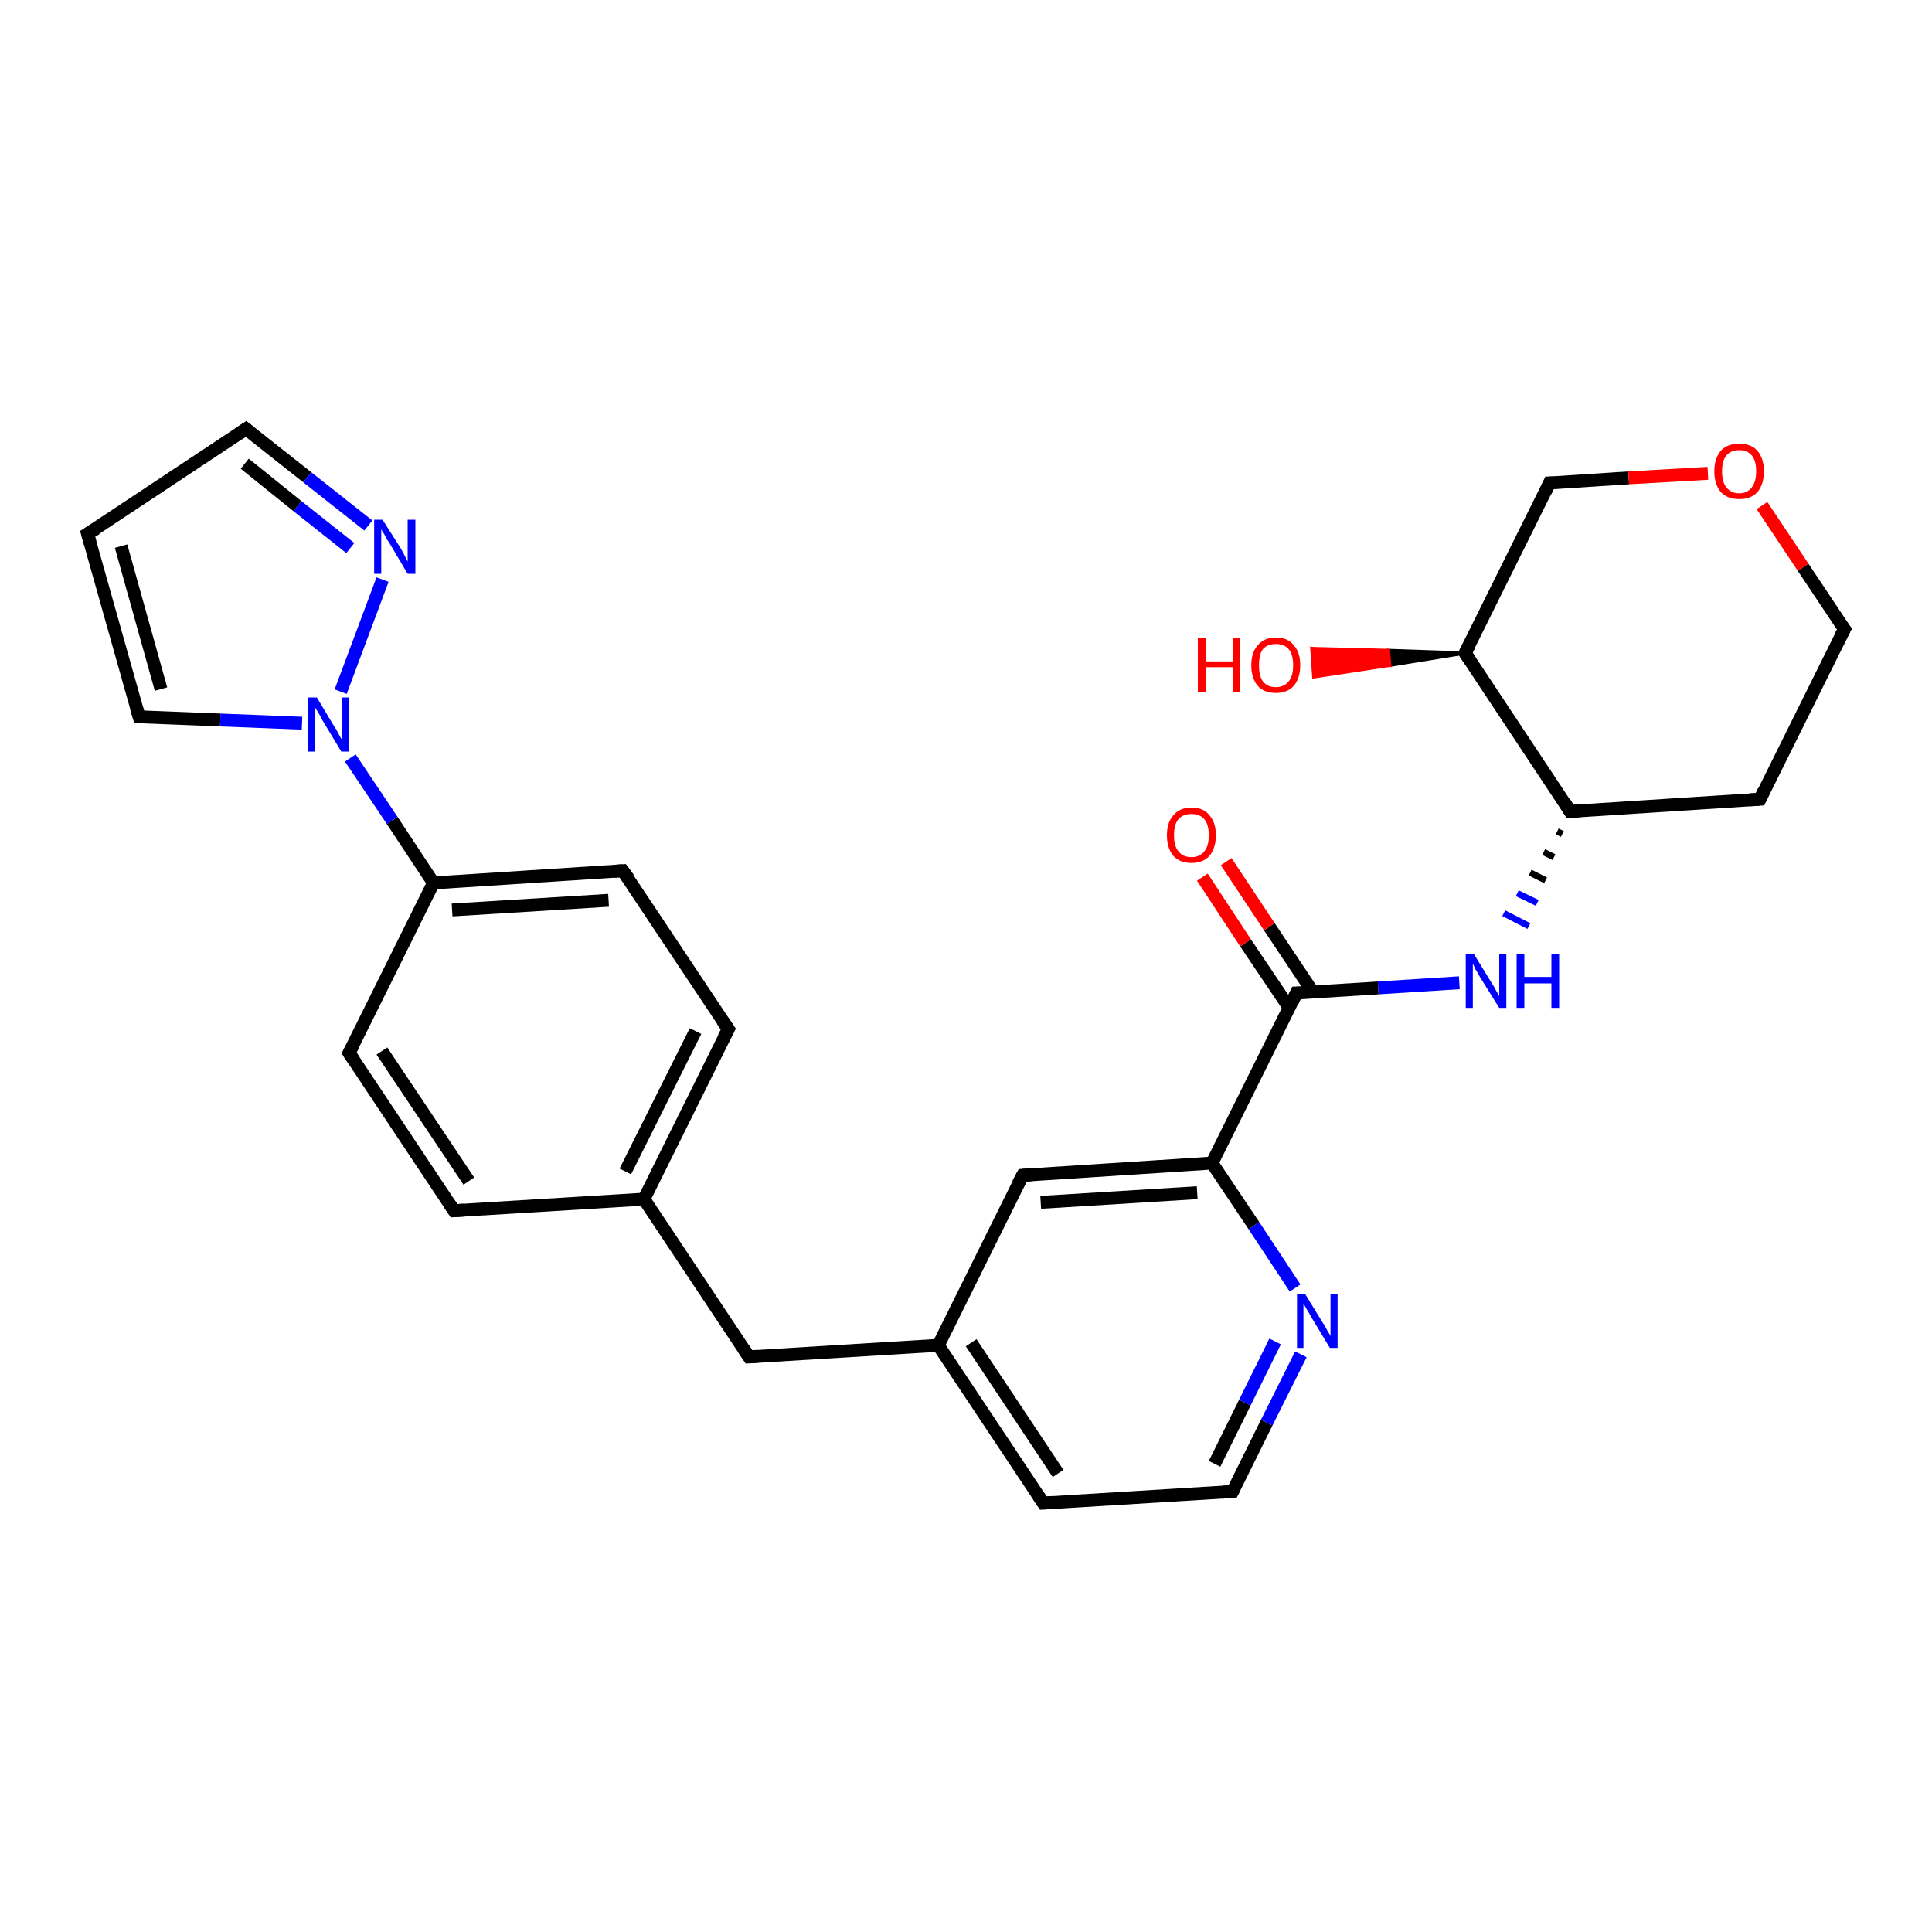 <?xml version='1.0' encoding='iso-8859-1'?>
<svg version='1.1' baseProfile='full'
              xmlns='http://www.w3.org/2000/svg'
                      xmlns:rdkit='http://www.rdkit.org/xml'
                      xmlns:xlink='http://www.w3.org/1999/xlink'
                  xml:space='preserve'
width='300px' height='300px' viewBox='0 0 300 300'>
<!-- END OF HEADER -->
<rect style='opacity:1.0;fill:#FFFFFF;stroke:none' width='300.0' height='300.0' x='0.0' y='0.0'> </rect>
<path class='bond-0 atom-1 atom-0' d='M 227.5,101.4 L 215.8,103.3 L 215.6,101.0 Z' style='fill:#000000;fill-rule:evenodd;fill-opacity:1;stroke:#000000;stroke-width:0.5px;stroke-linecap:butt;stroke-linejoin:miter;stroke-opacity:1;' />
<path class='bond-0 atom-1 atom-0' d='M 215.8,103.3 L 203.7,100.7 L 204.0,105.1 Z' style='fill:#FF0000;fill-rule:evenodd;fill-opacity:1;stroke:#FF0000;stroke-width:0.5px;stroke-linecap:butt;stroke-linejoin:miter;stroke-opacity:1;' />
<path class='bond-0 atom-1 atom-0' d='M 215.8,103.3 L 215.6,101.0 L 203.7,100.7 Z' style='fill:#FF0000;fill-rule:evenodd;fill-opacity:1;stroke:#FF0000;stroke-width:0.5px;stroke-linecap:butt;stroke-linejoin:miter;stroke-opacity:1;' />
<path class='bond-1 atom-1 atom-2' d='M 227.5,101.4 L 240.6,75.0' style='fill:none;fill-rule:evenodd;stroke:#000000;stroke-width:2.0px;stroke-linecap:butt;stroke-linejoin:miter;stroke-opacity:1' />
<path class='bond-2 atom-2 atom-3' d='M 240.6,75.0 L 252.9,74.2' style='fill:none;fill-rule:evenodd;stroke:#000000;stroke-width:2.0px;stroke-linecap:butt;stroke-linejoin:miter;stroke-opacity:1' />
<path class='bond-2 atom-2 atom-3' d='M 252.9,74.2 L 265.2,73.5' style='fill:none;fill-rule:evenodd;stroke:#FF0000;stroke-width:2.0px;stroke-linecap:butt;stroke-linejoin:miter;stroke-opacity:1' />
<path class='bond-3 atom-3 atom-4' d='M 273.6,78.5 L 280.0,88.1' style='fill:none;fill-rule:evenodd;stroke:#FF0000;stroke-width:2.0px;stroke-linecap:butt;stroke-linejoin:miter;stroke-opacity:1' />
<path class='bond-3 atom-3 atom-4' d='M 280.0,88.1 L 286.4,97.7' style='fill:none;fill-rule:evenodd;stroke:#000000;stroke-width:2.0px;stroke-linecap:butt;stroke-linejoin:miter;stroke-opacity:1' />
<path class='bond-4 atom-4 atom-5' d='M 286.4,97.7 L 273.3,124.1' style='fill:none;fill-rule:evenodd;stroke:#000000;stroke-width:2.0px;stroke-linecap:butt;stroke-linejoin:miter;stroke-opacity:1' />
<path class='bond-5 atom-5 atom-6' d='M 273.3,124.1 L 243.8,126.0' style='fill:none;fill-rule:evenodd;stroke:#000000;stroke-width:2.0px;stroke-linecap:butt;stroke-linejoin:miter;stroke-opacity:1' />
<path class='bond-6 atom-6 atom-7' d='M 241.8,129.1 L 242.6,129.5' style='fill:none;fill-rule:evenodd;stroke:#000000;stroke-width:1.0px;stroke-linecap:butt;stroke-linejoin:miter;stroke-opacity:1' />
<path class='bond-6 atom-6 atom-7' d='M 239.7,132.3 L 241.3,133.1' style='fill:none;fill-rule:evenodd;stroke:#000000;stroke-width:1.0px;stroke-linecap:butt;stroke-linejoin:miter;stroke-opacity:1' />
<path class='bond-6 atom-6 atom-7' d='M 237.6,135.5 L 240.0,136.7' style='fill:none;fill-rule:evenodd;stroke:#000000;stroke-width:1.0px;stroke-linecap:butt;stroke-linejoin:miter;stroke-opacity:1' />
<path class='bond-6 atom-6 atom-7' d='M 235.6,138.7 L 238.7,140.2' style='fill:none;fill-rule:evenodd;stroke:#0000FF;stroke-width:1.0px;stroke-linecap:butt;stroke-linejoin:miter;stroke-opacity:1' />
<path class='bond-6 atom-6 atom-7' d='M 233.5,141.8 L 237.4,143.8' style='fill:none;fill-rule:evenodd;stroke:#0000FF;stroke-width:1.0px;stroke-linecap:butt;stroke-linejoin:miter;stroke-opacity:1' />
<path class='bond-7 atom-7 atom-8' d='M 226.6,152.6 L 214.0,153.4' style='fill:none;fill-rule:evenodd;stroke:#0000FF;stroke-width:2.0px;stroke-linecap:butt;stroke-linejoin:miter;stroke-opacity:1' />
<path class='bond-7 atom-7 atom-8' d='M 214.0,153.4 L 201.3,154.2' style='fill:none;fill-rule:evenodd;stroke:#000000;stroke-width:2.0px;stroke-linecap:butt;stroke-linejoin:miter;stroke-opacity:1' />
<path class='bond-8 atom-8 atom-9' d='M 203.9,154.1 L 197.1,143.9' style='fill:none;fill-rule:evenodd;stroke:#000000;stroke-width:2.0px;stroke-linecap:butt;stroke-linejoin:miter;stroke-opacity:1' />
<path class='bond-8 atom-8 atom-9' d='M 197.1,143.9 L 190.4,133.8' style='fill:none;fill-rule:evenodd;stroke:#FF0000;stroke-width:2.0px;stroke-linecap:butt;stroke-linejoin:miter;stroke-opacity:1' />
<path class='bond-8 atom-8 atom-9' d='M 200.2,156.5 L 193.4,146.4' style='fill:none;fill-rule:evenodd;stroke:#000000;stroke-width:2.0px;stroke-linecap:butt;stroke-linejoin:miter;stroke-opacity:1' />
<path class='bond-8 atom-8 atom-9' d='M 193.4,146.4 L 186.7,136.2' style='fill:none;fill-rule:evenodd;stroke:#FF0000;stroke-width:2.0px;stroke-linecap:butt;stroke-linejoin:miter;stroke-opacity:1' />
<path class='bond-9 atom-8 atom-10' d='M 201.3,154.2 L 188.2,180.6' style='fill:none;fill-rule:evenodd;stroke:#000000;stroke-width:2.0px;stroke-linecap:butt;stroke-linejoin:miter;stroke-opacity:1' />
<path class='bond-10 atom-10 atom-11' d='M 188.2,180.6 L 158.8,182.5' style='fill:none;fill-rule:evenodd;stroke:#000000;stroke-width:2.0px;stroke-linecap:butt;stroke-linejoin:miter;stroke-opacity:1' />
<path class='bond-10 atom-10 atom-11' d='M 185.9,185.2 L 161.6,186.7' style='fill:none;fill-rule:evenodd;stroke:#000000;stroke-width:2.0px;stroke-linecap:butt;stroke-linejoin:miter;stroke-opacity:1' />
<path class='bond-11 atom-11 atom-12' d='M 158.8,182.5 L 145.7,208.9' style='fill:none;fill-rule:evenodd;stroke:#000000;stroke-width:2.0px;stroke-linecap:butt;stroke-linejoin:miter;stroke-opacity:1' />
<path class='bond-12 atom-12 atom-13' d='M 145.7,208.9 L 116.3,210.7' style='fill:none;fill-rule:evenodd;stroke:#000000;stroke-width:2.0px;stroke-linecap:butt;stroke-linejoin:miter;stroke-opacity:1' />
<path class='bond-13 atom-13 atom-14' d='M 116.3,210.7 L 100.0,186.2' style='fill:none;fill-rule:evenodd;stroke:#000000;stroke-width:2.0px;stroke-linecap:butt;stroke-linejoin:miter;stroke-opacity:1' />
<path class='bond-14 atom-14 atom-15' d='M 100.0,186.2 L 113.1,159.8' style='fill:none;fill-rule:evenodd;stroke:#000000;stroke-width:2.0px;stroke-linecap:butt;stroke-linejoin:miter;stroke-opacity:1' />
<path class='bond-14 atom-14 atom-15' d='M 97.1,181.9 L 108.0,160.1' style='fill:none;fill-rule:evenodd;stroke:#000000;stroke-width:2.0px;stroke-linecap:butt;stroke-linejoin:miter;stroke-opacity:1' />
<path class='bond-15 atom-15 atom-16' d='M 113.1,159.8 L 96.7,135.2' style='fill:none;fill-rule:evenodd;stroke:#000000;stroke-width:2.0px;stroke-linecap:butt;stroke-linejoin:miter;stroke-opacity:1' />
<path class='bond-16 atom-16 atom-17' d='M 96.7,135.2 L 67.3,137.1' style='fill:none;fill-rule:evenodd;stroke:#000000;stroke-width:2.0px;stroke-linecap:butt;stroke-linejoin:miter;stroke-opacity:1' />
<path class='bond-16 atom-16 atom-17' d='M 94.5,139.8 L 70.2,141.3' style='fill:none;fill-rule:evenodd;stroke:#000000;stroke-width:2.0px;stroke-linecap:butt;stroke-linejoin:miter;stroke-opacity:1' />
<path class='bond-17 atom-17 atom-18' d='M 67.3,137.1 L 54.2,163.5' style='fill:none;fill-rule:evenodd;stroke:#000000;stroke-width:2.0px;stroke-linecap:butt;stroke-linejoin:miter;stroke-opacity:1' />
<path class='bond-18 atom-18 atom-19' d='M 54.2,163.5 L 70.5,188.0' style='fill:none;fill-rule:evenodd;stroke:#000000;stroke-width:2.0px;stroke-linecap:butt;stroke-linejoin:miter;stroke-opacity:1' />
<path class='bond-18 atom-18 atom-19' d='M 59.3,163.2 L 72.8,183.4' style='fill:none;fill-rule:evenodd;stroke:#000000;stroke-width:2.0px;stroke-linecap:butt;stroke-linejoin:miter;stroke-opacity:1' />
<path class='bond-19 atom-17 atom-20' d='M 67.3,137.1 L 60.9,127.4' style='fill:none;fill-rule:evenodd;stroke:#000000;stroke-width:2.0px;stroke-linecap:butt;stroke-linejoin:miter;stroke-opacity:1' />
<path class='bond-19 atom-17 atom-20' d='M 60.9,127.4 L 54.4,117.7' style='fill:none;fill-rule:evenodd;stroke:#0000FF;stroke-width:2.0px;stroke-linecap:butt;stroke-linejoin:miter;stroke-opacity:1' />
<path class='bond-20 atom-20 atom-21' d='M 46.9,112.3 L 34.2,111.8' style='fill:none;fill-rule:evenodd;stroke:#0000FF;stroke-width:2.0px;stroke-linecap:butt;stroke-linejoin:miter;stroke-opacity:1' />
<path class='bond-20 atom-20 atom-21' d='M 34.2,111.8 L 21.6,111.3' style='fill:none;fill-rule:evenodd;stroke:#000000;stroke-width:2.0px;stroke-linecap:butt;stroke-linejoin:miter;stroke-opacity:1' />
<path class='bond-21 atom-21 atom-22' d='M 21.6,111.3 L 13.6,82.9' style='fill:none;fill-rule:evenodd;stroke:#000000;stroke-width:2.0px;stroke-linecap:butt;stroke-linejoin:miter;stroke-opacity:1' />
<path class='bond-21 atom-21 atom-22' d='M 25.0,107.0 L 18.8,84.8' style='fill:none;fill-rule:evenodd;stroke:#000000;stroke-width:2.0px;stroke-linecap:butt;stroke-linejoin:miter;stroke-opacity:1' />
<path class='bond-22 atom-22 atom-23' d='M 13.6,82.9 L 38.2,66.6' style='fill:none;fill-rule:evenodd;stroke:#000000;stroke-width:2.0px;stroke-linecap:butt;stroke-linejoin:miter;stroke-opacity:1' />
<path class='bond-23 atom-23 atom-24' d='M 38.2,66.6 L 47.7,74.1' style='fill:none;fill-rule:evenodd;stroke:#000000;stroke-width:2.0px;stroke-linecap:butt;stroke-linejoin:miter;stroke-opacity:1' />
<path class='bond-23 atom-23 atom-24' d='M 47.7,74.1 L 57.2,81.6' style='fill:none;fill-rule:evenodd;stroke:#0000FF;stroke-width:2.0px;stroke-linecap:butt;stroke-linejoin:miter;stroke-opacity:1' />
<path class='bond-23 atom-23 atom-24' d='M 38.0,72.0 L 46.2,78.6' style='fill:none;fill-rule:evenodd;stroke:#000000;stroke-width:2.0px;stroke-linecap:butt;stroke-linejoin:miter;stroke-opacity:1' />
<path class='bond-23 atom-23 atom-24' d='M 46.2,78.6 L 54.4,85.1' style='fill:none;fill-rule:evenodd;stroke:#0000FF;stroke-width:2.0px;stroke-linecap:butt;stroke-linejoin:miter;stroke-opacity:1' />
<path class='bond-24 atom-12 atom-25' d='M 145.7,208.9 L 162.0,233.4' style='fill:none;fill-rule:evenodd;stroke:#000000;stroke-width:2.0px;stroke-linecap:butt;stroke-linejoin:miter;stroke-opacity:1' />
<path class='bond-24 atom-12 atom-25' d='M 150.8,208.5 L 164.3,228.8' style='fill:none;fill-rule:evenodd;stroke:#000000;stroke-width:2.0px;stroke-linecap:butt;stroke-linejoin:miter;stroke-opacity:1' />
<path class='bond-25 atom-25 atom-26' d='M 162.0,233.4 L 191.4,231.6' style='fill:none;fill-rule:evenodd;stroke:#000000;stroke-width:2.0px;stroke-linecap:butt;stroke-linejoin:miter;stroke-opacity:1' />
<path class='bond-26 atom-26 atom-27' d='M 191.4,231.6 L 196.7,220.9' style='fill:none;fill-rule:evenodd;stroke:#000000;stroke-width:2.0px;stroke-linecap:butt;stroke-linejoin:miter;stroke-opacity:1' />
<path class='bond-26 atom-26 atom-27' d='M 196.7,220.9 L 202.0,210.3' style='fill:none;fill-rule:evenodd;stroke:#0000FF;stroke-width:2.0px;stroke-linecap:butt;stroke-linejoin:miter;stroke-opacity:1' />
<path class='bond-26 atom-26 atom-27' d='M 188.6,227.3 L 193.3,217.8' style='fill:none;fill-rule:evenodd;stroke:#000000;stroke-width:2.0px;stroke-linecap:butt;stroke-linejoin:miter;stroke-opacity:1' />
<path class='bond-26 atom-26 atom-27' d='M 193.3,217.8 L 198.0,208.3' style='fill:none;fill-rule:evenodd;stroke:#0000FF;stroke-width:2.0px;stroke-linecap:butt;stroke-linejoin:miter;stroke-opacity:1' />
<path class='bond-27 atom-6 atom-1' d='M 243.8,126.0 L 227.5,101.4' style='fill:none;fill-rule:evenodd;stroke:#000000;stroke-width:2.0px;stroke-linecap:butt;stroke-linejoin:miter;stroke-opacity:1' />
<path class='bond-28 atom-27 atom-10' d='M 201.1,200.0 L 194.7,190.3' style='fill:none;fill-rule:evenodd;stroke:#0000FF;stroke-width:2.0px;stroke-linecap:butt;stroke-linejoin:miter;stroke-opacity:1' />
<path class='bond-28 atom-27 atom-10' d='M 194.7,190.3 L 188.2,180.6' style='fill:none;fill-rule:evenodd;stroke:#000000;stroke-width:2.0px;stroke-linecap:butt;stroke-linejoin:miter;stroke-opacity:1' />
<path class='bond-29 atom-19 atom-14' d='M 70.5,188.0 L 100.0,186.2' style='fill:none;fill-rule:evenodd;stroke:#000000;stroke-width:2.0px;stroke-linecap:butt;stroke-linejoin:miter;stroke-opacity:1' />
<path class='bond-30 atom-24 atom-20' d='M 59.4,90.0 L 52.9,107.4' style='fill:none;fill-rule:evenodd;stroke:#0000FF;stroke-width:2.0px;stroke-linecap:butt;stroke-linejoin:miter;stroke-opacity:1' />
<path d='M 228.2,100.1 L 227.5,101.4 L 228.3,102.6' style='fill:none;stroke:#000000;stroke-width:2.0px;stroke-linecap:butt;stroke-linejoin:miter;stroke-opacity:1;' />
<path d='M 240.0,76.3 L 240.6,75.0 L 241.2,75.0' style='fill:none;stroke:#000000;stroke-width:2.0px;stroke-linecap:butt;stroke-linejoin:miter;stroke-opacity:1;' />
<path d='M 286.0,97.2 L 286.4,97.7 L 285.7,99.0' style='fill:none;stroke:#000000;stroke-width:2.0px;stroke-linecap:butt;stroke-linejoin:miter;stroke-opacity:1;' />
<path d='M 273.9,122.8 L 273.3,124.1 L 271.8,124.2' style='fill:none;stroke:#000000;stroke-width:2.0px;stroke-linecap:butt;stroke-linejoin:miter;stroke-opacity:1;' />
<path d='M 245.3,125.9 L 243.8,126.0 L 243.0,124.7' style='fill:none;stroke:#000000;stroke-width:2.0px;stroke-linecap:butt;stroke-linejoin:miter;stroke-opacity:1;' />
<path d='M 201.9,154.2 L 201.3,154.2 L 200.7,155.5' style='fill:none;stroke:#000000;stroke-width:2.0px;stroke-linecap:butt;stroke-linejoin:miter;stroke-opacity:1;' />
<path d='M 160.3,182.4 L 158.8,182.5 L 158.1,183.8' style='fill:none;stroke:#000000;stroke-width:2.0px;stroke-linecap:butt;stroke-linejoin:miter;stroke-opacity:1;' />
<path d='M 117.7,210.6 L 116.3,210.7 L 115.5,209.5' style='fill:none;stroke:#000000;stroke-width:2.0px;stroke-linecap:butt;stroke-linejoin:miter;stroke-opacity:1;' />
<path d='M 112.4,161.1 L 113.1,159.8 L 112.2,158.5' style='fill:none;stroke:#000000;stroke-width:2.0px;stroke-linecap:butt;stroke-linejoin:miter;stroke-opacity:1;' />
<path d='M 97.6,136.4 L 96.7,135.2 L 95.3,135.3' style='fill:none;stroke:#000000;stroke-width:2.0px;stroke-linecap:butt;stroke-linejoin:miter;stroke-opacity:1;' />
<path d='M 54.9,162.2 L 54.2,163.5 L 55.0,164.7' style='fill:none;stroke:#000000;stroke-width:2.0px;stroke-linecap:butt;stroke-linejoin:miter;stroke-opacity:1;' />
<path d='M 69.7,186.8 L 70.5,188.0 L 72.0,187.9' style='fill:none;stroke:#000000;stroke-width:2.0px;stroke-linecap:butt;stroke-linejoin:miter;stroke-opacity:1;' />
<path d='M 22.2,111.3 L 21.6,111.3 L 21.2,109.9' style='fill:none;stroke:#000000;stroke-width:2.0px;stroke-linecap:butt;stroke-linejoin:miter;stroke-opacity:1;' />
<path d='M 14.0,84.3 L 13.6,82.9 L 14.9,82.1' style='fill:none;stroke:#000000;stroke-width:2.0px;stroke-linecap:butt;stroke-linejoin:miter;stroke-opacity:1;' />
<path d='M 37.0,67.4 L 38.2,66.6 L 38.7,67.0' style='fill:none;stroke:#000000;stroke-width:2.0px;stroke-linecap:butt;stroke-linejoin:miter;stroke-opacity:1;' />
<path d='M 161.2,232.2 L 162.0,233.4 L 163.5,233.3' style='fill:none;stroke:#000000;stroke-width:2.0px;stroke-linecap:butt;stroke-linejoin:miter;stroke-opacity:1;' />
<path d='M 189.9,231.7 L 191.4,231.6 L 191.7,231.0' style='fill:none;stroke:#000000;stroke-width:2.0px;stroke-linecap:butt;stroke-linejoin:miter;stroke-opacity:1;' />
<path class='atom-0' d='M 186.0 99.1
L 187.2 99.1
L 187.2 102.7
L 191.4 102.7
L 191.4 99.1
L 192.6 99.1
L 192.6 107.5
L 191.4 107.5
L 191.4 103.6
L 187.2 103.6
L 187.2 107.5
L 186.0 107.5
L 186.0 99.1
' fill='#FF0000'/>
<path class='atom-0' d='M 194.3 103.3
Q 194.3 101.3, 195.3 100.2
Q 196.3 99.0, 198.1 99.0
Q 200.0 99.0, 200.9 100.2
Q 201.9 101.3, 201.9 103.3
Q 201.9 105.3, 200.9 106.5
Q 199.9 107.6, 198.1 107.6
Q 196.3 107.6, 195.3 106.5
Q 194.3 105.3, 194.3 103.3
M 198.1 106.7
Q 199.4 106.7, 200.1 105.8
Q 200.8 105.0, 200.8 103.3
Q 200.8 101.6, 200.1 100.8
Q 199.4 100.0, 198.1 100.0
Q 196.8 100.0, 196.1 100.8
Q 195.5 101.6, 195.5 103.3
Q 195.5 105.0, 196.1 105.8
Q 196.8 106.7, 198.1 106.7
' fill='#FF0000'/>
<path class='atom-3' d='M 266.2 73.2
Q 266.2 71.2, 267.2 70.0
Q 268.2 68.9, 270.1 68.9
Q 271.9 68.9, 272.9 70.0
Q 273.9 71.2, 273.9 73.2
Q 273.9 75.2, 272.9 76.4
Q 271.9 77.5, 270.1 77.5
Q 268.2 77.5, 267.2 76.4
Q 266.2 75.2, 266.2 73.2
M 270.1 76.6
Q 271.3 76.6, 272.0 75.7
Q 272.7 74.8, 272.7 73.2
Q 272.7 71.5, 272.0 70.7
Q 271.3 69.9, 270.1 69.9
Q 268.8 69.9, 268.1 70.7
Q 267.4 71.5, 267.4 73.2
Q 267.4 74.9, 268.1 75.7
Q 268.8 76.6, 270.1 76.6
' fill='#FF0000'/>
<path class='atom-7' d='M 228.9 148.2
L 231.6 152.6
Q 231.9 153.0, 232.3 153.8
Q 232.8 154.6, 232.8 154.7
L 232.8 148.2
L 233.9 148.2
L 233.9 156.5
L 232.8 156.5
L 229.8 151.7
Q 229.5 151.1, 229.1 150.5
Q 228.8 149.8, 228.7 149.6
L 228.7 156.5
L 227.6 156.5
L 227.6 148.2
L 228.9 148.2
' fill='#0000FF'/>
<path class='atom-7' d='M 235.5 148.2
L 236.7 148.2
L 236.7 151.7
L 240.9 151.7
L 240.9 148.2
L 242.1 148.2
L 242.1 156.5
L 240.9 156.5
L 240.9 152.7
L 236.7 152.7
L 236.7 156.5
L 235.5 156.5
L 235.5 148.2
' fill='#0000FF'/>
<path class='atom-9' d='M 181.2 129.7
Q 181.2 127.7, 182.2 126.6
Q 183.2 125.4, 185.0 125.4
Q 186.9 125.4, 187.8 126.6
Q 188.8 127.7, 188.8 129.7
Q 188.8 131.7, 187.8 132.9
Q 186.8 134.0, 185.0 134.0
Q 183.2 134.0, 182.2 132.9
Q 181.2 131.7, 181.2 129.7
M 185.0 133.1
Q 186.3 133.1, 187.0 132.2
Q 187.7 131.4, 187.7 129.7
Q 187.7 128.0, 187.0 127.2
Q 186.3 126.4, 185.0 126.4
Q 183.7 126.4, 183.0 127.2
Q 182.3 128.0, 182.3 129.7
Q 182.3 131.4, 183.0 132.2
Q 183.7 133.1, 185.0 133.1
' fill='#FF0000'/>
<path class='atom-20' d='M 49.2 108.3
L 51.9 112.8
Q 52.2 113.2, 52.6 114.0
Q 53.0 114.8, 53.1 114.8
L 53.1 108.3
L 54.2 108.3
L 54.2 116.7
L 53.0 116.7
L 50.1 111.9
Q 49.8 111.3, 49.4 110.6
Q 49.0 110.0, 48.9 109.8
L 48.9 116.7
L 47.8 116.7
L 47.8 108.3
L 49.2 108.3
' fill='#0000FF'/>
<path class='atom-24' d='M 59.4 80.7
L 62.2 85.1
Q 62.5 85.6, 62.9 86.4
Q 63.3 87.2, 63.3 87.2
L 63.3 80.7
L 64.5 80.7
L 64.5 89.1
L 63.3 89.1
L 60.4 84.2
Q 60.0 83.7, 59.7 83.0
Q 59.3 82.4, 59.2 82.2
L 59.2 89.1
L 58.1 89.1
L 58.1 80.7
L 59.4 80.7
' fill='#0000FF'/>
<path class='atom-27' d='M 202.7 201.0
L 205.4 205.4
Q 205.7 205.8, 206.1 206.6
Q 206.6 207.4, 206.6 207.5
L 206.6 201.0
L 207.7 201.0
L 207.7 209.3
L 206.5 209.3
L 203.6 204.5
Q 203.3 203.9, 202.9 203.3
Q 202.5 202.6, 202.4 202.4
L 202.4 209.3
L 201.4 209.3
L 201.4 201.0
L 202.7 201.0
' fill='#0000FF'/>
</svg>
